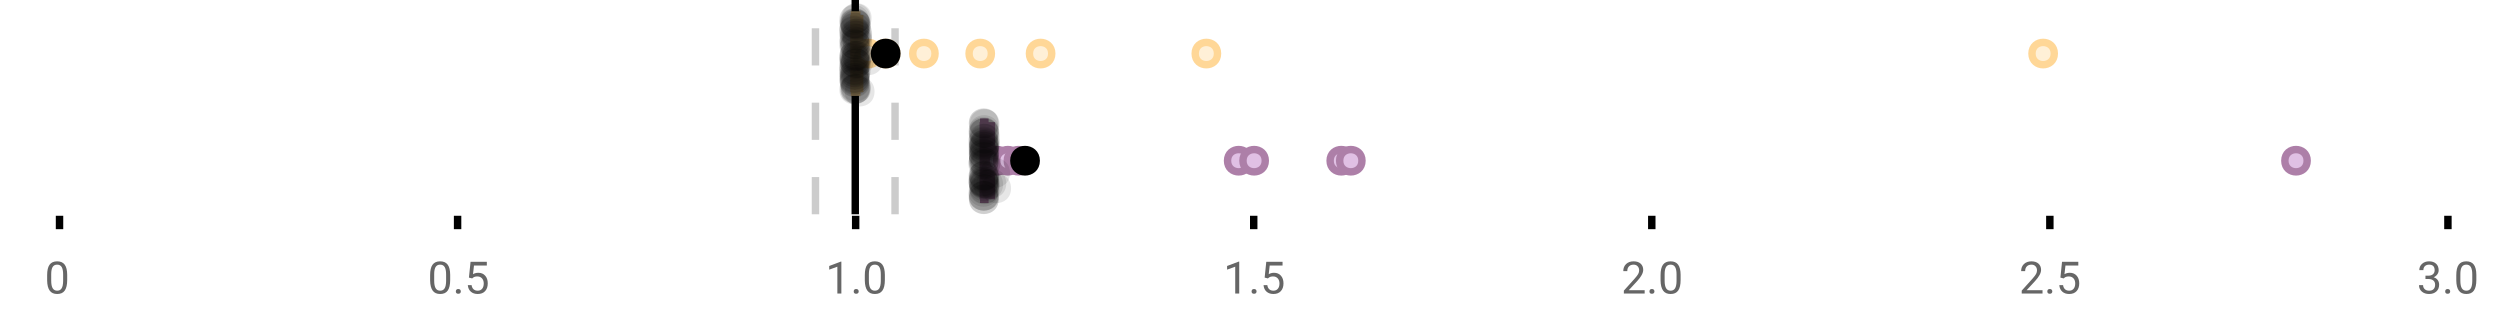 <?xml version="1.0" encoding="UTF-8"?>
<svg xmlns="http://www.w3.org/2000/svg" xmlns:xlink="http://www.w3.org/1999/xlink" width="672pt" height="88pt" viewBox="0 0 672 88" version="1.1">
<defs>
<clipPath id="clip1">
  <path d="M 228 0 L 231 0 L 231 57.602 L 228 57.602 Z M 228 0 "/>
</clipPath>
<clipPath id="clip2">
  <path d="M 218 0 L 221 0 L 221 57.602 L 218 57.602 Z M 218 0 "/>
</clipPath>
<clipPath id="clip3">
  <path d="M 239 0 L 242 0 L 242 57.602 L 239 57.602 Z M 239 0 "/>
</clipPath>
<clipPath id="clip4">
  <path d="M 236 11 L 300 11 L 300 57.602 L 236 57.602 Z M 236 11 "/>
</clipPath>
<clipPath id="clip5">
  <path d="M 239 11 L 303 11 L 303 57.602 L 239 57.602 Z M 239 11 "/>
</clipPath>
<clipPath id="clip6">
  <path d="M 242 11 L 306 11 L 306 57.602 L 242 57.602 Z M 242 11 "/>
</clipPath>
<clipPath id="clip7">
  <path d="M 301 11 L 365 11 L 365 57.602 L 301 57.602 Z M 301 11 "/>
</clipPath>
<clipPath id="clip8">
  <path d="M 305 11 L 369 11 L 369 57.602 L 305 57.602 Z M 305 11 "/>
</clipPath>
<clipPath id="clip9">
  <path d="M 329 11 L 392 11 L 392 57.602 L 329 57.602 Z M 329 11 "/>
</clipPath>
<clipPath id="clip10">
  <path d="M 331 11 L 395 11 L 395 57.602 L 331 57.602 Z M 331 11 "/>
</clipPath>
<clipPath id="clip11">
  <path d="M 585 11 L 649 11 L 649 57.602 L 585 57.602 Z M 585 11 "/>
</clipPath>
<clipPath id="clip12">
  <path d="M 244 11 L 307 11 L 307 57.602 L 244 57.602 Z M 244 11 "/>
</clipPath>
<clipPath id="clip13">
  <path d="M 260 49 L 269 49 L 269 57.602 L 260 57.602 Z M 260 49 "/>
</clipPath>
<clipPath id="clip14">
  <path d="M 260 49 L 269 49 L 269 57.602 L 260 57.602 Z M 260 49 "/>
</clipPath>
</defs>
<g id="surface577670">
<rect x="0" y="0" width="672" height="88" style="fill:rgb(100%,100%,100%);fill-opacity:1;stroke:none;"/>
<path style=" stroke:none;fill-rule:nonzero;fill:rgb(100%,100%,100%);fill-opacity:1;" d="M 0 0 L 672 0 L 672 76 L 0 76 Z M 0 0 "/>
<path style="fill:none;stroke-width:1;stroke-linecap:butt;stroke-linejoin:miter;stroke:rgb(0%,0%,0%);stroke-opacity:1;stroke-miterlimit:10;" d="M 8 29 L 8 30.801 " transform="matrix(2,0,0,2,0,0)"/>
<path style="fill:none;stroke-width:1;stroke-linecap:butt;stroke-linejoin:miter;stroke:rgb(0%,0%,0%);stroke-opacity:1;stroke-miterlimit:10;" d="M 61.5 29 L 61.5 30.801 " transform="matrix(2,0,0,2,0,0)"/>
<path style="fill:none;stroke-width:1;stroke-linecap:butt;stroke-linejoin:miter;stroke:rgb(0%,0%,0%);stroke-opacity:1;stroke-miterlimit:10;" d="M 115 29 L 115 30.801 " transform="matrix(2,0,0,2,0,0)"/>
<path style="fill:none;stroke-width:1;stroke-linecap:butt;stroke-linejoin:miter;stroke:rgb(0%,0%,0%);stroke-opacity:1;stroke-miterlimit:10;" d="M 168.5 29 L 168.5 30.801 " transform="matrix(2,0,0,2,0,0)"/>
<path style="fill:none;stroke-width:1;stroke-linecap:butt;stroke-linejoin:miter;stroke:rgb(0%,0%,0%);stroke-opacity:1;stroke-miterlimit:10;" d="M 222 29 L 222 30.801 " transform="matrix(2,0,0,2,0,0)"/>
<path style="fill:none;stroke-width:1;stroke-linecap:butt;stroke-linejoin:miter;stroke:rgb(0%,0%,0%);stroke-opacity:1;stroke-miterlimit:10;" d="M 275.5 29 L 275.5 30.801 " transform="matrix(2,0,0,2,0,0)"/>
<path style="fill:none;stroke-width:1;stroke-linecap:butt;stroke-linejoin:miter;stroke:rgb(0%,0%,0%);stroke-opacity:1;stroke-miterlimit:10;" d="M 329 29 L 329 30.801 " transform="matrix(2,0,0,2,0,0)"/>
<path style=" stroke:none;fill-rule:nonzero;fill:rgb(40%,40%,40%);fill-opacity:1;" d="M 18.062 75.262 C 18.062 76.535 17.844 77.48 17.406 78.105 C 16.977 78.723 16.301 79.027 15.375 79.027 C 14.469 79.027 13.797 78.727 13.359 78.121 C 12.922 77.52 12.691 76.613 12.672 75.402 L 12.672 73.965 C 12.672 72.707 12.883 71.773 13.312 71.168 C 13.75 70.555 14.43 70.246 15.359 70.246 C 16.273 70.246 16.953 70.543 17.391 71.137 C 17.828 71.723 18.051 72.629 18.062 73.855 Z M 16.969 73.777 C 16.969 72.863 16.836 72.195 16.578 71.777 C 16.328 71.352 15.922 71.137 15.359 71.137 C 14.805 71.137 14.398 71.352 14.141 71.777 C 13.891 72.195 13.766 72.836 13.766 73.699 L 13.766 75.434 C 13.766 76.352 13.895 77.035 14.156 77.48 C 14.426 77.918 14.832 78.137 15.375 78.137 C 15.906 78.137 16.301 77.93 16.562 77.512 C 16.82 77.098 16.957 76.445 16.969 75.559 Z M 12 67.77 "/>
<path style=" stroke:none;fill-rule:nonzero;fill:rgb(40%,40%,40%);fill-opacity:1;" d="M 121.008 75.262 C 121.008 76.535 120.789 77.48 120.352 78.105 C 119.922 78.723 119.246 79.027 118.32 79.027 C 117.414 79.027 116.742 78.727 116.305 78.121 C 115.867 77.52 115.637 76.613 115.617 75.402 L 115.617 73.965 C 115.617 72.707 115.828 71.773 116.258 71.168 C 116.695 70.555 117.375 70.246 118.305 70.246 C 119.219 70.246 119.898 70.543 120.336 71.137 C 120.773 71.723 120.996 72.629 121.008 73.855 Z M 119.914 73.777 C 119.914 72.863 119.781 72.195 119.523 71.777 C 119.273 71.352 118.867 71.137 118.305 71.137 C 117.75 71.137 117.344 71.352 117.086 71.777 C 116.836 72.195 116.711 72.836 116.711 73.699 L 116.711 75.434 C 116.711 76.352 116.84 77.035 117.102 77.48 C 117.371 77.918 117.777 78.137 118.32 78.137 C 118.852 78.137 119.246 77.93 119.508 77.512 C 119.766 77.098 119.902 76.445 119.914 75.559 Z M 122.527 78.34 C 122.527 78.152 122.578 77.996 122.684 77.871 C 122.797 77.746 122.965 77.684 123.184 77.684 C 123.41 77.684 123.582 77.746 123.699 77.871 C 123.812 77.996 123.871 78.152 123.871 78.34 C 123.871 78.52 123.812 78.668 123.699 78.793 C 123.582 78.906 123.41 78.965 123.184 78.965 C 122.965 78.965 122.797 78.906 122.684 78.793 C 122.578 78.668 122.527 78.52 122.527 78.34 Z M 126.047 74.621 L 126.484 70.371 L 130.859 70.371 L 130.859 71.371 L 127.406 71.371 L 127.141 73.699 C 127.566 73.449 128.047 73.324 128.578 73.324 C 129.348 73.324 129.961 73.586 130.422 74.105 C 130.879 74.617 131.109 75.309 131.109 76.184 C 131.109 77.059 130.867 77.754 130.391 78.262 C 129.922 78.773 129.258 79.027 128.406 79.027 C 127.656 79.027 127.039 78.82 126.562 78.402 C 126.082 77.977 125.812 77.395 125.75 76.652 L 126.766 76.652 C 126.836 77.145 127.016 77.512 127.297 77.762 C 127.578 78.012 127.945 78.137 128.406 78.137 C 128.906 78.137 129.301 77.965 129.594 77.621 C 129.883 77.277 130.031 76.805 130.031 76.199 C 130.031 75.629 129.875 75.168 129.562 74.824 C 129.25 74.48 128.832 74.309 128.312 74.309 C 127.844 74.309 127.473 74.41 127.203 74.605 L 126.922 74.84 Z M 114.945 67.77 "/>
<path style=" stroke:none;fill-rule:nonzero;fill:rgb(40%,40%,40%);fill-opacity:1;" d="M 226.16 78.902 L 225.082 78.902 L 225.082 71.684 L 222.895 72.48 L 222.895 71.496 L 226.004 70.324 L 226.16 70.324 Z M 229.477 78.34 C 229.477 78.152 229.527 77.996 229.633 77.871 C 229.746 77.746 229.914 77.684 230.133 77.684 C 230.359 77.684 230.531 77.746 230.648 77.871 C 230.762 77.996 230.82 78.152 230.82 78.34 C 230.82 78.52 230.762 78.668 230.648 78.793 C 230.531 78.906 230.359 78.965 230.133 78.965 C 229.914 78.965 229.746 78.906 229.633 78.793 C 229.527 78.668 229.477 78.52 229.477 78.34 Z M 237.852 75.262 C 237.852 76.535 237.633 77.48 237.195 78.105 C 236.766 78.723 236.09 79.027 235.164 79.027 C 234.258 79.027 233.586 78.727 233.148 78.121 C 232.711 77.52 232.48 76.613 232.461 75.402 L 232.461 73.965 C 232.461 72.707 232.672 71.773 233.102 71.168 C 233.539 70.555 234.219 70.246 235.148 70.246 C 236.062 70.246 236.742 70.543 237.18 71.137 C 237.617 71.723 237.84 72.629 237.852 73.855 Z M 236.758 73.777 C 236.758 72.863 236.625 72.195 236.367 71.777 C 236.117 71.352 235.711 71.137 235.148 71.137 C 234.594 71.137 234.188 71.352 233.93 71.777 C 233.68 72.195 233.555 72.836 233.555 73.699 L 233.555 75.434 C 233.555 76.352 233.684 77.035 233.945 77.48 C 234.215 77.918 234.621 78.137 235.164 78.137 C 235.695 78.137 236.09 77.93 236.352 77.512 C 236.609 77.098 236.746 76.445 236.758 75.559 Z M 221.895 67.77 "/>
<path style=" stroke:none;fill-rule:nonzero;fill:rgb(40%,40%,40%);fill-opacity:1;" d="M 333.105 78.902 L 332.027 78.902 L 332.027 71.684 L 329.84 72.48 L 329.84 71.496 L 332.949 70.324 L 333.105 70.324 Z M 336.422 78.34 C 336.422 78.152 336.473 77.996 336.578 77.871 C 336.691 77.746 336.859 77.684 337.078 77.684 C 337.305 77.684 337.477 77.746 337.594 77.871 C 337.707 77.996 337.766 78.152 337.766 78.34 C 337.766 78.52 337.707 78.668 337.594 78.793 C 337.477 78.906 337.305 78.965 337.078 78.965 C 336.859 78.965 336.691 78.906 336.578 78.793 C 336.473 78.668 336.422 78.52 336.422 78.34 Z M 339.938 74.621 L 340.375 70.371 L 344.75 70.371 L 344.75 71.371 L 341.297 71.371 L 341.031 73.699 C 341.457 73.449 341.938 73.324 342.469 73.324 C 343.238 73.324 343.852 73.586 344.312 74.105 C 344.77 74.617 345 75.309 345 76.184 C 345 77.059 344.758 77.754 344.281 78.262 C 343.812 78.773 343.148 79.027 342.297 79.027 C 341.547 79.027 340.93 78.82 340.453 78.402 C 339.973 77.977 339.703 77.395 339.641 76.652 L 340.656 76.652 C 340.727 77.145 340.906 77.512 341.188 77.762 C 341.469 78.012 341.836 78.137 342.297 78.137 C 342.797 78.137 343.191 77.965 343.484 77.621 C 343.773 77.277 343.922 76.805 343.922 76.199 C 343.922 75.629 343.766 75.168 343.453 74.824 C 343.141 74.48 342.723 74.309 342.203 74.309 C 341.734 74.309 341.363 74.41 341.094 74.605 L 340.812 74.84 Z M 328.84 67.77 "/>
<path style=" stroke:none;fill-rule:nonzero;fill:rgb(40%,40%,40%);fill-opacity:1;" d="M 442.086 78.902 L 436.492 78.902 L 436.492 78.121 L 439.445 74.84 C 439.883 74.34 440.184 73.941 440.352 73.637 C 440.516 73.324 440.602 73.004 440.602 72.668 C 440.602 72.223 440.465 71.855 440.195 71.574 C 439.934 71.285 439.574 71.137 439.117 71.137 C 438.586 71.137 438.168 71.293 437.867 71.605 C 437.562 71.91 437.414 72.336 437.414 72.887 L 436.336 72.887 C 436.336 72.098 436.586 71.461 437.086 70.98 C 437.594 70.492 438.273 70.246 439.117 70.246 C 439.918 70.246 440.547 70.457 441.008 70.871 C 441.465 71.289 441.695 71.848 441.695 72.543 C 441.695 73.379 441.156 74.379 440.086 75.543 L 437.805 78.012 L 442.086 78.012 Z M 443.371 78.34 C 443.371 78.152 443.422 77.996 443.527 77.871 C 443.641 77.746 443.809 77.684 444.027 77.684 C 444.254 77.684 444.426 77.746 444.543 77.871 C 444.656 77.996 444.715 78.152 444.715 78.34 C 444.715 78.52 444.656 78.668 444.543 78.793 C 444.426 78.906 444.254 78.965 444.027 78.965 C 443.809 78.965 443.641 78.906 443.527 78.793 C 443.422 78.668 443.371 78.52 443.371 78.34 Z M 451.75 75.262 C 451.75 76.535 451.531 77.48 451.094 78.105 C 450.664 78.723 449.988 79.027 449.062 79.027 C 448.156 79.027 447.484 78.727 447.047 78.121 C 446.609 77.52 446.379 76.613 446.359 75.402 L 446.359 73.965 C 446.359 72.707 446.57 71.773 447 71.168 C 447.438 70.555 448.117 70.246 449.047 70.246 C 449.961 70.246 450.641 70.543 451.078 71.137 C 451.516 71.723 451.738 72.629 451.75 73.855 Z M 450.656 73.777 C 450.656 72.863 450.523 72.195 450.266 71.777 C 450.016 71.352 449.609 71.137 449.047 71.137 C 448.492 71.137 448.086 71.352 447.828 71.777 C 447.578 72.195 447.453 72.836 447.453 73.699 L 447.453 75.434 C 447.453 76.352 447.582 77.035 447.844 77.48 C 448.113 77.918 448.52 78.137 449.062 78.137 C 449.594 78.137 449.988 77.93 450.25 77.512 C 450.508 77.098 450.645 76.445 450.656 75.559 Z M 435.789 67.77 "/>
<path style=" stroke:none;fill-rule:nonzero;fill:rgb(40%,40%,40%);fill-opacity:1;" d="M 549.031 78.902 L 543.438 78.902 L 543.438 78.121 L 546.391 74.84 C 546.828 74.34 547.129 73.941 547.297 73.637 C 547.461 73.324 547.547 73.004 547.547 72.668 C 547.547 72.223 547.41 71.855 547.141 71.574 C 546.879 71.285 546.52 71.137 546.062 71.137 C 545.531 71.137 545.113 71.293 544.812 71.605 C 544.508 71.91 544.359 72.336 544.359 72.887 L 543.281 72.887 C 543.281 72.098 543.531 71.461 544.031 70.98 C 544.539 70.492 545.219 70.246 546.062 70.246 C 546.863 70.246 547.492 70.457 547.953 70.871 C 548.41 71.289 548.641 71.848 548.641 72.543 C 548.641 73.379 548.102 74.379 547.031 75.543 L 544.75 78.012 L 549.031 78.012 Z M 550.316 78.34 C 550.316 78.152 550.367 77.996 550.473 77.871 C 550.586 77.746 550.754 77.684 550.973 77.684 C 551.199 77.684 551.371 77.746 551.488 77.871 C 551.602 77.996 551.66 78.152 551.66 78.34 C 551.66 78.52 551.602 78.668 551.488 78.793 C 551.371 78.906 551.199 78.965 550.973 78.965 C 550.754 78.965 550.586 78.906 550.473 78.793 C 550.367 78.668 550.316 78.52 550.316 78.34 Z M 553.836 74.621 L 554.273 70.371 L 558.648 70.371 L 558.648 71.371 L 555.195 71.371 L 554.93 73.699 C 555.355 73.449 555.836 73.324 556.367 73.324 C 557.137 73.324 557.75 73.586 558.211 74.105 C 558.668 74.617 558.898 75.309 558.898 76.184 C 558.898 77.059 558.656 77.754 558.18 78.262 C 557.711 78.773 557.047 79.027 556.195 79.027 C 555.445 79.027 554.828 78.82 554.352 78.402 C 553.871 77.977 553.602 77.395 553.539 76.652 L 554.555 76.652 C 554.625 77.145 554.805 77.512 555.086 77.762 C 555.367 78.012 555.734 78.137 556.195 78.137 C 556.695 78.137 557.09 77.965 557.383 77.621 C 557.672 77.277 557.82 76.805 557.82 76.199 C 557.82 75.629 557.664 75.168 557.352 74.824 C 557.039 74.48 556.621 74.309 556.102 74.309 C 555.633 74.309 555.262 74.41 554.992 74.605 L 554.711 74.84 Z M 542.734 67.77 "/>
<path style=" stroke:none;fill-rule:nonzero;fill:rgb(40%,40%,40%);fill-opacity:1;" d="M 651.965 74.105 L 652.777 74.105 C 653.297 74.098 653.703 73.961 653.996 73.699 C 654.285 73.441 654.434 73.086 654.434 72.637 C 654.434 71.637 653.934 71.137 652.934 71.137 C 652.465 71.137 652.09 71.273 651.809 71.543 C 651.535 71.816 651.402 72.168 651.402 72.605 L 650.309 72.605 C 650.309 71.93 650.551 71.367 651.043 70.918 C 651.543 70.473 652.172 70.246 652.934 70.246 C 653.734 70.246 654.363 70.461 654.824 70.887 C 655.281 71.316 655.512 71.91 655.512 72.668 C 655.512 73.043 655.391 73.402 655.152 73.746 C 654.91 74.09 654.582 74.352 654.168 74.527 C 654.637 74.676 654.996 74.918 655.246 75.262 C 655.504 75.605 655.637 76.027 655.637 76.527 C 655.637 77.289 655.387 77.898 654.887 78.355 C 654.387 78.805 653.734 79.027 652.934 79.027 C 652.141 79.027 651.488 78.809 650.98 78.371 C 650.48 77.934 650.23 77.363 650.23 76.652 L 651.324 76.652 C 651.324 77.102 651.469 77.461 651.762 77.73 C 652.051 78.004 652.449 78.137 652.949 78.137 C 653.469 78.137 653.863 78.004 654.137 77.73 C 654.418 77.449 654.559 77.055 654.559 76.543 C 654.559 76.055 654.406 75.68 654.105 75.418 C 653.801 75.148 653.359 75.008 652.777 74.996 L 651.965 74.996 Z M 657.266 78.34 C 657.266 78.152 657.316 77.996 657.422 77.871 C 657.535 77.746 657.703 77.684 657.922 77.684 C 658.148 77.684 658.32 77.746 658.438 77.871 C 658.551 77.996 658.609 78.152 658.609 78.34 C 658.609 78.52 658.551 78.668 658.438 78.793 C 658.32 78.906 658.148 78.965 657.922 78.965 C 657.703 78.965 657.535 78.906 657.422 78.793 C 657.316 78.668 657.266 78.52 657.266 78.34 Z M 665.641 75.262 C 665.641 76.535 665.422 77.48 664.984 78.105 C 664.555 78.723 663.879 79.027 662.953 79.027 C 662.047 79.027 661.375 78.727 660.938 78.121 C 660.5 77.52 660.27 76.613 660.25 75.402 L 660.25 73.965 C 660.25 72.707 660.461 71.773 660.891 71.168 C 661.328 70.555 662.008 70.246 662.938 70.246 C 663.852 70.246 664.531 70.543 664.969 71.137 C 665.406 71.723 665.629 72.629 665.641 73.855 Z M 664.547 73.777 C 664.547 72.863 664.414 72.195 664.156 71.777 C 663.906 71.352 663.5 71.137 662.938 71.137 C 662.383 71.137 661.977 71.352 661.719 71.777 C 661.469 72.195 661.344 72.836 661.344 73.699 L 661.344 75.434 C 661.344 76.352 661.473 77.035 661.734 77.48 C 662.004 77.918 662.41 78.137 662.953 78.137 C 663.484 78.137 663.879 77.93 664.141 77.512 C 664.398 77.098 664.535 76.445 664.547 75.559 Z M 649.684 67.77 "/>
<g clip-path="url(#clip1)" clip-rule="nonzero">
<path style="fill:none;stroke-width:1;stroke-linecap:butt;stroke-linejoin:miter;stroke:rgb(0%,0%,0%);stroke-opacity:1;stroke-miterlimit:10;" d="M -0.001 0 L 28.8 0 " transform="matrix(0,-2,2,0,229.894,57.6)"/>
</g>
<g clip-path="url(#clip2)" clip-rule="nonzero">
<path style="fill:none;stroke-width:1;stroke-linecap:butt;stroke-linejoin:miter;stroke:rgb(80%,80%,80%);stroke-opacity:1;stroke-dasharray:5,5;stroke-miterlimit:10;" d="M -0.001 -0 L 28.8 -0 " transform="matrix(0,-2,2,0,219.199,57.6)"/>
</g>
<g clip-path="url(#clip3)" clip-rule="nonzero">
<path style="fill:none;stroke-width:1;stroke-linecap:butt;stroke-linejoin:miter;stroke:rgb(80%,80%,80%);stroke-opacity:1;stroke-dasharray:5,5;stroke-miterlimit:10;" d="M -0.001 0 L 28.8 0 " transform="matrix(0,-2,2,0,240.589,57.6)"/>
</g>
<path style=" stroke:none;fill-rule:nonzero;fill:rgb(100%,94.118%,84.314%);fill-opacity:1;" d="M 229.688 4.031 L 230.285 4.031 L 230.285 24.766 L 229.688 24.766 Z M 229.688 4.031 "/>
<path style="fill:none;stroke-width:1;stroke-linecap:butt;stroke-linejoin:miter;stroke:rgb(100%,84.314%,59.216%);stroke-opacity:1;stroke-miterlimit:10;" d="M 114.947 2.016 L 114.947 12.385 Z M 114.947 2.016 " transform="matrix(2,0,0,2,0,0)"/>
<path style="fill:none;stroke-width:1;stroke-linecap:butt;stroke-linejoin:miter;stroke:rgb(100%,84.314%,59.216%);stroke-opacity:1;stroke-miterlimit:10;" d="M 114.844 2.016 L 115.143 2.016 L 115.143 12.383 L 114.844 12.383 Z M 114.844 2.016 " transform="matrix(2,0,0,2,0,0)"/>
<path style="fill:none;stroke-width:1;stroke-linecap:butt;stroke-linejoin:miter;stroke:rgb(100%,84.314%,59.216%);stroke-opacity:1;stroke-miterlimit:10;" d="M 114.77 2.016 L 114.77 12.385 M 114.77 7.199 L 114.844 7.199 M 115.537 2.016 L 115.537 12.385 M 115.537 7.199 L 115.143 7.199 Z M 115.537 7.199 " transform="matrix(2,0,0,2,0,0)"/>
<path style="fill-rule:nonzero;fill:rgb(100%,94.118%,84.314%);fill-opacity:1;stroke-width:1;stroke-linecap:butt;stroke-linejoin:miter;stroke:rgb(100%,84.314%,59.216%);stroke-opacity:1;stroke-miterlimit:10;" d="M 118.189 7.199 C 118.189 9.199 115.189 9.199 115.189 7.199 C 115.189 5.199 118.189 5.199 118.189 7.199 Z M 118.189 7.199 " transform="matrix(2,0,0,2,0,0)"/>
<path style="fill-rule:nonzero;fill:rgb(100%,94.118%,84.314%);fill-opacity:1;stroke-width:1;stroke-linecap:butt;stroke-linejoin:miter;stroke:rgb(100%,84.314%,59.216%);stroke-opacity:1;stroke-miterlimit:10;" d="M 120.527 7.199 C 120.527 9.199 117.527 9.199 117.527 7.199 C 117.527 5.199 120.527 5.199 120.527 7.199 Z M 120.527 7.199 " transform="matrix(2,0,0,2,0,0)"/>
<path style="fill-rule:nonzero;fill:rgb(100%,94.118%,84.314%);fill-opacity:1;stroke-width:1;stroke-linecap:butt;stroke-linejoin:miter;stroke:rgb(100%,84.314%,59.216%);stroke-opacity:1;stroke-miterlimit:10;" d="M 125.672 7.199 C 125.672 9.199 122.672 9.199 122.672 7.199 C 122.672 5.199 125.672 5.199 125.672 7.199 Z M 125.672 7.199 " transform="matrix(2,0,0,2,0,0)"/>
<path style="fill-rule:nonzero;fill:rgb(100%,94.118%,84.314%);fill-opacity:1;stroke-width:1;stroke-linecap:butt;stroke-linejoin:miter;stroke:rgb(100%,84.314%,59.216%);stroke-opacity:1;stroke-miterlimit:10;" d="M 133.242 7.199 C 133.242 9.199 130.242 9.199 130.242 7.199 C 130.242 5.199 133.242 5.199 133.242 7.199 Z M 133.242 7.199 " transform="matrix(2,0,0,2,0,0)"/>
<path style="fill-rule:nonzero;fill:rgb(100%,94.118%,84.314%);fill-opacity:1;stroke-width:1;stroke-linecap:butt;stroke-linejoin:miter;stroke:rgb(100%,84.314%,59.216%);stroke-opacity:1;stroke-miterlimit:10;" d="M 141.355 7.199 C 141.355 9.199 138.355 9.199 138.355 7.199 C 138.355 5.199 141.355 5.199 141.355 7.199 Z M 141.355 7.199 " transform="matrix(2,0,0,2,0,0)"/>
<path style="fill-rule:nonzero;fill:rgb(100%,94.118%,84.314%);fill-opacity:1;stroke-width:1;stroke-linecap:butt;stroke-linejoin:miter;stroke:rgb(100%,84.314%,59.216%);stroke-opacity:1;stroke-miterlimit:10;" d="M 163.633 7.199 C 163.633 9.199 160.633 9.199 160.633 7.199 C 160.633 5.199 163.633 5.199 163.633 7.199 Z M 163.633 7.199 " transform="matrix(2,0,0,2,0,0)"/>
<path style="fill-rule:nonzero;fill:rgb(100%,94.118%,84.314%);fill-opacity:1;stroke-width:1;stroke-linecap:butt;stroke-linejoin:miter;stroke:rgb(100%,84.314%,59.216%);stroke-opacity:1;stroke-miterlimit:10;" d="M 276.098 7.199 C 276.098 9.199 273.098 9.199 273.098 7.199 C 273.098 5.199 276.098 5.199 276.098 7.199 Z M 276.098 7.199 " transform="matrix(2,0,0,2,0,0)"/>
<path style="fill-rule:nonzero;fill:rgb(0%,0%,0%);fill-opacity:1;stroke-width:1;stroke-linecap:butt;stroke-linejoin:miter;stroke:rgb(0%,0%,0%);stroke-opacity:1;stroke-miterlimit:10;" d="M 120.535 7.199 C 120.535 9.199 117.535 9.199 117.535 7.199 C 117.535 5.199 120.535 5.199 120.535 7.199 Z M 120.535 7.199 " transform="matrix(2,0,0,2,0,0)"/>
<path style=" stroke:none;fill-rule:nonzero;fill:rgb(0%,0%,0%);fill-opacity:0.098;" d="M 233.539 8.414 C 233.539 13.746 225.539 13.746 225.539 8.414 C 225.539 3.082 233.539 3.082 233.539 8.414 Z M 233.539 8.414 "/>
<path style=" stroke:none;fill-rule:nonzero;fill:rgb(0%,0%,0%);fill-opacity:0.098;" d="M 233.57 18.742 C 233.57 24.074 225.57 24.074 225.57 18.742 C 225.57 13.41 233.57 13.41 233.57 18.742 Z M 233.57 18.742 "/>
<path style=" stroke:none;fill-rule:nonzero;fill:rgb(0%,0%,0%);fill-opacity:0.098;" d="M 233.578 15.371 C 233.578 20.703 225.578 20.703 225.578 15.371 C 225.578 10.035 233.578 10.035 233.578 15.371 Z M 233.578 15.371 "/>
<path style=" stroke:none;fill-rule:nonzero;fill:rgb(0%,0%,0%);fill-opacity:0.098;" d="M 233.582 19.352 C 233.582 24.684 225.582 24.684 225.582 19.352 C 225.582 14.02 233.582 14.02 233.582 19.352 Z M 233.582 19.352 "/>
<path style=" stroke:none;fill-rule:nonzero;fill:rgb(0%,0%,0%);fill-opacity:0.098;" d="M 233.586 21.023 C 233.586 26.359 225.586 26.359 225.586 21.023 C 225.586 15.691 233.586 15.691 233.586 21.023 Z M 233.586 21.023 "/>
<path style=" stroke:none;fill-rule:nonzero;fill:rgb(0%,0%,0%);fill-opacity:0.098;" d="M 233.59 5.348 C 233.59 10.68 225.59 10.68 225.59 5.348 C 225.59 0.016 233.59 0.016 233.59 5.348 Z M 233.59 5.348 "/>
<path style=" stroke:none;fill-rule:nonzero;fill:rgb(0%,0%,0%);fill-opacity:0.098;" d="M 233.59 11.809 C 233.59 17.145 225.59 17.145 225.59 11.809 C 225.59 6.477 233.59 6.477 233.59 11.809 Z M 233.59 11.809 "/>
<path style=" stroke:none;fill-rule:nonzero;fill:rgb(0%,0%,0%);fill-opacity:0.098;" d="M 233.621 21.531 C 233.621 26.863 225.621 26.863 225.621 21.531 C 225.621 16.195 233.621 16.195 233.621 21.531 Z M 233.621 21.531 "/>
<path style=" stroke:none;fill-rule:nonzero;fill:rgb(0%,0%,0%);fill-opacity:0.098;" d="M 233.621 24.078 C 233.621 29.41 225.621 29.41 225.621 24.078 C 225.621 18.746 233.621 18.746 233.621 24.078 Z M 233.621 24.078 "/>
<path style=" stroke:none;fill-rule:nonzero;fill:rgb(0%,0%,0%);fill-opacity:0.098;" d="M 233.625 15.164 C 233.625 20.496 225.625 20.496 225.625 15.164 C 225.625 9.832 233.625 9.832 233.625 15.164 Z M 233.625 15.164 "/>
<path style=" stroke:none;fill-rule:nonzero;fill:rgb(0%,0%,0%);fill-opacity:0.098;" d="M 233.637 8.164 C 233.637 13.496 225.637 13.496 225.637 8.164 C 225.637 2.832 233.637 2.832 233.637 8.164 Z M 233.637 8.164 "/>
<path style=" stroke:none;fill-rule:nonzero;fill:rgb(0%,0%,0%);fill-opacity:0.098;" d="M 233.637 17.992 C 233.637 23.324 225.637 23.324 225.637 17.992 C 225.637 12.656 233.637 12.656 233.637 17.992 Z M 233.637 17.992 "/>
<path style=" stroke:none;fill-rule:nonzero;fill:rgb(0%,0%,0%);fill-opacity:0.098;" d="M 233.648 17.316 C 233.648 22.652 225.648 22.652 225.648 17.316 C 225.648 11.984 233.648 11.984 233.648 17.316 Z M 233.648 17.316 "/>
<path style=" stroke:none;fill-rule:nonzero;fill:rgb(0%,0%,0%);fill-opacity:0.098;" d="M 233.652 10.301 C 233.652 15.637 225.652 15.637 225.652 10.301 C 225.652 4.969 233.652 4.969 233.652 10.301 Z M 233.652 10.301 "/>
<path style=" stroke:none;fill-rule:nonzero;fill:rgb(0%,0%,0%);fill-opacity:0.098;" d="M 233.66 16.465 C 233.66 21.797 225.66 21.797 225.66 16.465 C 225.66 11.133 233.66 11.133 233.66 16.465 Z M 233.66 16.465 "/>
<path style=" stroke:none;fill-rule:nonzero;fill:rgb(0%,0%,0%);fill-opacity:0.098;" d="M 233.676 6.176 C 233.676 11.508 225.676 11.508 225.676 6.176 C 225.676 0.844 233.676 0.844 233.676 6.176 Z M 233.676 6.176 "/>
<path style=" stroke:none;fill-rule:nonzero;fill:rgb(0%,0%,0%);fill-opacity:0.098;" d="M 233.688 15.848 C 233.688 21.18 225.688 21.18 225.688 15.848 C 225.688 10.516 233.688 10.516 233.688 15.848 Z M 233.688 15.848 "/>
<path style=" stroke:none;fill-rule:nonzero;fill:rgb(0%,0%,0%);fill-opacity:0.098;" d="M 233.695 7.402 C 233.695 12.738 225.695 12.738 225.695 7.402 C 225.695 2.07 233.695 2.07 233.695 7.402 Z M 233.695 7.402 "/>
<path style=" stroke:none;fill-rule:nonzero;fill:rgb(0%,0%,0%);fill-opacity:0.098;" d="M 233.703 11.113 C 233.703 16.445 225.703 16.445 225.703 11.113 C 225.703 5.781 233.703 5.781 233.703 11.113 Z M 233.703 11.113 "/>
<path style=" stroke:none;fill-rule:nonzero;fill:rgb(0%,0%,0%);fill-opacity:0.098;" d="M 233.727 12.707 C 233.727 18.039 225.727 18.039 225.727 12.707 C 225.727 7.371 233.727 7.371 233.727 12.707 Z M 233.727 12.707 "/>
<path style=" stroke:none;fill-rule:nonzero;fill:rgb(0%,0%,0%);fill-opacity:0.098;" d="M 233.734 20.18 C 233.734 25.516 225.734 25.516 225.734 20.18 C 225.734 14.848 233.734 14.848 233.734 20.18 Z M 233.734 20.18 "/>
<path style=" stroke:none;fill-rule:nonzero;fill:rgb(0%,0%,0%);fill-opacity:0.098;" d="M 233.738 20.035 C 233.738 25.367 225.738 25.367 225.738 20.035 C 225.738 14.703 233.738 14.703 233.738 20.035 Z M 233.738 20.035 "/>
<path style=" stroke:none;fill-rule:nonzero;fill:rgb(0%,0%,0%);fill-opacity:0.098;" d="M 233.742 9.516 C 233.742 14.848 225.742 14.848 225.742 9.516 C 225.742 4.184 233.742 4.184 233.742 9.516 Z M 233.742 9.516 "/>
<path style=" stroke:none;fill-rule:nonzero;fill:rgb(0%,0%,0%);fill-opacity:0.098;" d="M 233.742 21.969 C 233.742 27.301 225.742 27.301 225.742 21.969 C 225.742 16.633 233.742 16.633 233.742 21.969 Z M 233.742 21.969 "/>
<path style=" stroke:none;fill-rule:nonzero;fill:rgb(0%,0%,0%);fill-opacity:0.098;" d="M 233.766 20.844 C 233.766 26.18 225.766 26.18 225.766 20.844 C 225.766 15.512 233.766 15.512 233.766 20.844 Z M 233.766 20.844 "/>
<path style=" stroke:none;fill-rule:nonzero;fill:rgb(0%,0%,0%);fill-opacity:0.098;" d="M 233.777 14.918 C 233.777 20.25 225.777 20.25 225.777 14.918 C 225.777 9.586 233.777 9.586 233.777 14.918 Z M 233.777 14.918 "/>
<path style=" stroke:none;fill-rule:nonzero;fill:rgb(0%,0%,0%);fill-opacity:0.098;" d="M 233.801 21.402 C 233.801 26.734 225.801 26.734 225.801 21.402 C 225.801 16.066 233.801 16.066 233.801 21.402 Z M 233.801 21.402 "/>
<path style=" stroke:none;fill-rule:nonzero;fill:rgb(0%,0%,0%);fill-opacity:0.098;" d="M 233.801 22.184 C 233.801 27.516 225.801 27.516 225.801 22.184 C 225.801 16.848 233.801 16.848 233.801 22.184 Z M 233.801 22.184 "/>
<path style=" stroke:none;fill-rule:nonzero;fill:rgb(0%,0%,0%);fill-opacity:0.098;" d="M 233.812 16.816 C 233.812 22.148 225.812 22.148 225.812 16.816 C 225.812 11.48 233.812 11.48 233.812 16.816 Z M 233.812 16.816 "/>
<path style=" stroke:none;fill-rule:nonzero;fill:rgb(0%,0%,0%);fill-opacity:0.098;" d="M 233.816 6.387 C 233.816 11.719 225.816 11.719 225.816 6.387 C 225.816 1.055 233.816 1.055 233.816 6.387 Z M 233.816 6.387 "/>
<path style=" stroke:none;fill-rule:nonzero;fill:rgb(0%,0%,0%);fill-opacity:0.098;" d="M 233.855 11.953 C 233.855 17.285 225.855 17.285 225.855 11.953 C 225.855 6.621 233.855 6.621 233.855 11.953 Z M 233.855 11.953 "/>
<path style=" stroke:none;fill-rule:nonzero;fill:rgb(0%,0%,0%);fill-opacity:0.098;" d="M 233.859 23.848 C 233.859 29.184 225.859 29.184 225.859 23.848 C 225.859 18.516 233.859 18.516 233.859 23.848 Z M 233.859 23.848 "/>
<path style=" stroke:none;fill-rule:nonzero;fill:rgb(0%,0%,0%);fill-opacity:0.098;" d="M 233.895 6.301 C 233.895 11.633 225.895 11.633 225.895 6.301 C 225.895 0.969 233.895 0.969 233.895 6.301 Z M 233.895 6.301 "/>
<path style=" stroke:none;fill-rule:nonzero;fill:rgb(0%,0%,0%);fill-opacity:0.098;" d="M 233.902 19.531 C 233.902 24.863 225.902 24.863 225.902 19.531 C 225.902 14.195 233.902 14.195 233.902 19.531 Z M 233.902 19.531 "/>
<path style=" stroke:none;fill-rule:nonzero;fill:rgb(0%,0%,0%);fill-opacity:0.098;" d="M 233.926 23.922 C 233.926 29.258 225.926 29.258 225.926 23.922 C 225.926 18.59 233.926 18.59 233.926 23.922 Z M 233.926 23.922 "/>
<path style=" stroke:none;fill-rule:nonzero;fill:rgb(0%,0%,0%);fill-opacity:0.098;" d="M 233.953 9.047 C 233.953 14.379 225.953 14.379 225.953 9.047 C 225.953 3.715 233.953 3.715 233.953 9.047 Z M 233.953 9.047 "/>
<path style=" stroke:none;fill-rule:nonzero;fill:rgb(0%,0%,0%);fill-opacity:0.098;" d="M 233.965 12.086 C 233.965 17.418 225.965 17.418 225.965 12.086 C 225.965 6.75 233.965 6.75 233.965 12.086 Z M 233.965 12.086 "/>
<path style=" stroke:none;fill-rule:nonzero;fill:rgb(0%,0%,0%);fill-opacity:0.098;" d="M 233.973 4.941 C 233.973 10.273 225.973 10.273 225.973 4.941 C 225.973 -0.391 233.973 -0.391 233.973 4.941 Z M 233.973 4.941 "/>
<path style=" stroke:none;fill-rule:nonzero;fill:rgb(0%,0%,0%);fill-opacity:0.098;" d="M 234.008 23.266 C 234.008 28.598 226.008 28.598 226.008 23.266 C 226.008 17.93 234.008 17.93 234.008 23.266 Z M 234.008 23.266 "/>
<path style=" stroke:none;fill-rule:nonzero;fill:rgb(0%,0%,0%);fill-opacity:0.098;" d="M 234.008 18.988 C 234.008 24.324 226.008 24.324 226.008 18.988 C 226.008 13.656 234.008 13.656 234.008 18.988 Z M 234.008 18.988 "/>
<path style=" stroke:none;fill-rule:nonzero;fill:rgb(0%,0%,0%);fill-opacity:0.098;" d="M 234.023 17.016 C 234.023 22.348 226.023 22.348 226.023 17.016 C 226.023 11.68 234.023 11.68 234.023 17.016 Z M 234.023 17.016 "/>
<path style=" stroke:none;fill-rule:nonzero;fill:rgb(0%,0%,0%);fill-opacity:0.098;" d="M 234.027 16.121 C 234.027 21.457 226.027 21.457 226.027 16.121 C 226.027 10.789 234.027 10.789 234.027 16.121 Z M 234.027 16.121 "/>
<path style=" stroke:none;fill-rule:nonzero;fill:rgb(0%,0%,0%);fill-opacity:0.098;" d="M 234.047 7.418 C 234.047 12.75 226.047 12.75 226.047 7.418 C 226.047 2.082 234.047 2.082 234.047 7.418 Z M 234.047 7.418 "/>
<path style=" stroke:none;fill-rule:nonzero;fill:rgb(0%,0%,0%);fill-opacity:0.098;" d="M 234.066 6.578 C 234.066 11.91 226.066 11.91 226.066 6.578 C 226.066 1.242 234.066 1.242 234.066 6.578 Z M 234.066 6.578 "/>
<path style=" stroke:none;fill-rule:nonzero;fill:rgb(0%,0%,0%);fill-opacity:0.098;" d="M 234.078 16.996 C 234.078 22.328 226.078 22.328 226.078 16.996 C 226.078 11.664 234.078 11.664 234.078 16.996 Z M 234.078 16.996 "/>
<path style=" stroke:none;fill-rule:nonzero;fill:rgb(0%,0%,0%);fill-opacity:0.098;" d="M 234.078 6.738 C 234.078 12.07 226.078 12.07 226.078 6.738 C 226.078 1.406 234.078 1.406 234.078 6.738 Z M 234.078 6.738 "/>
<path style=" stroke:none;fill-rule:nonzero;fill:rgb(0%,0%,0%);fill-opacity:0.098;" d="M 234.121 23.738 C 234.121 29.07 226.121 29.07 226.121 23.738 C 226.121 18.406 234.121 18.406 234.121 23.738 Z M 234.121 23.738 "/>
<path style=" stroke:none;fill-rule:nonzero;fill:rgb(0%,0%,0%);fill-opacity:0.098;" d="M 234.176 13.789 C 234.176 19.125 226.176 19.125 226.176 13.789 C 226.176 8.457 234.176 8.457 234.176 13.789 Z M 234.176 13.789 "/>
<path style=" stroke:none;fill-rule:nonzero;fill:rgb(0%,0%,0%);fill-opacity:0.098;" d="M 234.285 4.859 C 234.285 10.191 226.285 10.191 226.285 4.859 C 226.285 -0.473 234.285 -0.473 234.285 4.859 Z M 234.285 4.859 "/>
<path style=" stroke:none;fill-rule:nonzero;fill:rgb(0%,0%,0%);fill-opacity:0.098;" d="M 234.336 14.934 C 234.336 20.266 226.336 20.266 226.336 14.934 C 226.336 9.598 234.336 9.598 234.336 14.934 Z M 234.336 14.934 "/>
<path style=" stroke:none;fill-rule:nonzero;fill:rgb(0%,0%,0%);fill-opacity:0.098;" d="M 234.348 15.145 C 234.348 20.477 226.348 20.477 226.348 15.145 C 226.348 9.809 234.348 9.809 234.348 15.145 Z M 234.348 15.145 "/>
<path style=" stroke:none;fill-rule:nonzero;fill:rgb(0%,0%,0%);fill-opacity:0.098;" d="M 234.355 10.422 C 234.355 15.754 226.355 15.754 226.355 10.422 C 226.355 5.09 234.355 5.09 234.355 10.422 Z M 234.355 10.422 "/>
<path style=" stroke:none;fill-rule:nonzero;fill:rgb(0%,0%,0%);fill-opacity:0.098;" d="M 234.363 9.535 C 234.363 14.867 226.363 14.867 226.363 9.535 C 226.363 4.199 234.363 4.199 234.363 9.535 Z M 234.363 9.535 "/>
<path style=" stroke:none;fill-rule:nonzero;fill:rgb(0%,0%,0%);fill-opacity:0.098;" d="M 234.422 8.961 C 234.422 14.297 226.422 14.297 226.422 8.961 C 226.422 3.629 234.422 3.629 234.422 8.961 Z M 234.422 8.961 "/>
<path style=" stroke:none;fill-rule:nonzero;fill:rgb(0%,0%,0%);fill-opacity:0.098;" d="M 234.461 11.328 C 234.461 16.66 226.461 16.66 226.461 11.328 C 226.461 5.996 234.461 5.996 234.461 11.328 Z M 234.461 11.328 "/>
<path style=" stroke:none;fill-rule:nonzero;fill:rgb(0%,0%,0%);fill-opacity:0.098;" d="M 234.938 16.184 C 234.938 21.516 226.938 21.516 226.938 16.184 C 226.938 10.852 234.938 10.852 234.938 16.184 Z M 234.938 16.184 "/>
<path style=" stroke:none;fill-rule:nonzero;fill:rgb(0%,0%,0%);fill-opacity:0.098;" d="M 235.074 24.621 C 235.074 29.953 227.074 29.953 227.074 24.621 C 227.074 19.285 235.074 19.285 235.074 24.621 Z M 235.074 24.621 "/>
<path style=" stroke:none;fill-rule:nonzero;fill:rgb(0%,0%,0%);fill-opacity:0.098;" d="M 237.348 16.219 C 237.348 21.551 229.348 21.551 229.348 16.219 C 229.348 10.883 237.348 10.883 237.348 16.219 Z M 237.348 16.219 "/>
<path style=" stroke:none;fill-rule:nonzero;fill:rgb(87.843%,75.294%,89.412%);fill-opacity:1;" d="M 264.426 32.832 L 264.73 32.832 L 264.73 53.566 L 264.426 53.566 Z M 264.426 32.832 "/>
<path style="fill:none;stroke-width:1;stroke-linecap:butt;stroke-linejoin:miter;stroke:rgb(67.843%,49.804%,65.882%);stroke-opacity:1;stroke-miterlimit:10;" d="M 132.244 16.416 L 132.244 26.783 Z M 132.244 16.416 " transform="matrix(2,0,0,2,0,0)"/>
<path style="fill:none;stroke-width:1;stroke-linecap:butt;stroke-linejoin:miter;stroke:rgb(67.843%,49.804%,65.882%);stroke-opacity:1;stroke-miterlimit:10;" d="M 132.213 16.416 L 132.365 16.416 L 132.365 26.783 L 132.213 26.783 Z M 132.213 16.416 " transform="matrix(2,0,0,2,0,0)"/>
<path style="fill:none;stroke-width:1;stroke-linecap:butt;stroke-linejoin:miter;stroke:rgb(67.843%,49.804%,65.882%);stroke-opacity:1;stroke-miterlimit:10;" d="M 132.156 16.416 L 132.156 26.783 M 132.156 21.6 L 132.213 21.6 M 133.238 16.416 L 133.238 26.783 M 133.238 21.6 L 132.365 21.6 Z M 133.238 21.6 " transform="matrix(2,0,0,2,0,0)"/>
<path style=" stroke:none;fill-rule:nonzero;fill:rgb(87.843%,75.294%,89.412%);fill-opacity:1;" d="M 271.062 43.199 C 271.062 47.199 265.062 47.199 265.062 43.199 C 265.062 39.199 271.062 39.199 271.062 43.199 Z M 271.062 43.199 "/>
<g clip-path="url(#clip4)" clip-rule="nonzero">
<path style="fill:none;stroke-width:1;stroke-linecap:butt;stroke-linejoin:miter;stroke:rgb(67.843%,49.804%,65.882%);stroke-opacity:1;stroke-miterlimit:10;" d="M 135.531 21.6 C 135.531 23.6 132.531 23.6 132.531 21.6 C 132.531 19.6 135.531 19.6 135.531 21.6 Z M 135.531 21.6 " transform="matrix(2,0,0,2,0,0)"/>
</g>
<path style=" stroke:none;fill-rule:nonzero;fill:rgb(87.843%,75.294%,89.412%);fill-opacity:1;" d="M 273.91 43.199 C 273.91 47.199 267.91 47.199 267.91 43.199 C 267.91 39.199 273.91 39.199 273.91 43.199 Z M 273.91 43.199 "/>
<g clip-path="url(#clip5)" clip-rule="nonzero">
<path style="fill:none;stroke-width:1;stroke-linecap:butt;stroke-linejoin:miter;stroke:rgb(67.843%,49.804%,65.882%);stroke-opacity:1;stroke-miterlimit:10;" d="M 136.955 21.6 C 136.955 23.6 133.955 23.6 133.955 21.6 C 133.955 19.6 136.955 19.6 136.955 21.6 Z M 136.955 21.6 " transform="matrix(2,0,0,2,0,0)"/>
</g>
<path style=" stroke:none;fill-rule:nonzero;fill:rgb(87.843%,75.294%,89.412%);fill-opacity:1;" d="M 276.758 43.199 C 276.758 47.199 270.758 47.199 270.758 43.199 C 270.758 39.199 276.758 39.199 276.758 43.199 Z M 276.758 43.199 "/>
<g clip-path="url(#clip6)" clip-rule="nonzero">
<path style="fill:none;stroke-width:1;stroke-linecap:butt;stroke-linejoin:miter;stroke:rgb(67.843%,49.804%,65.882%);stroke-opacity:1;stroke-miterlimit:10;" d="M 138.379 21.6 C 138.379 23.6 135.379 23.6 135.379 21.6 C 135.379 19.6 138.379 19.6 138.379 21.6 Z M 138.379 21.6 " transform="matrix(2,0,0,2,0,0)"/>
</g>
<path style=" stroke:none;fill-rule:nonzero;fill:rgb(87.843%,75.294%,89.412%);fill-opacity:1;" d="M 335.961 43.199 C 335.961 47.199 329.961 47.199 329.961 43.199 C 329.961 39.199 335.961 39.199 335.961 43.199 Z M 335.961 43.199 "/>
<g clip-path="url(#clip7)" clip-rule="nonzero">
<path style="fill:none;stroke-width:1;stroke-linecap:butt;stroke-linejoin:miter;stroke:rgb(67.843%,49.804%,65.882%);stroke-opacity:1;stroke-miterlimit:10;" d="M 167.98 21.6 C 167.98 23.6 164.98 23.6 164.98 21.6 C 164.98 19.6 167.98 19.6 167.98 21.6 Z M 167.98 21.6 " transform="matrix(2,0,0,2,0,0)"/>
</g>
<path style=" stroke:none;fill-rule:nonzero;fill:rgb(87.843%,75.294%,89.412%);fill-opacity:1;" d="M 340.109 43.199 C 340.109 47.199 334.109 47.199 334.109 43.199 C 334.109 39.199 340.109 39.199 340.109 43.199 Z M 340.109 43.199 "/>
<g clip-path="url(#clip8)" clip-rule="nonzero">
<path style="fill:none;stroke-width:1;stroke-linecap:butt;stroke-linejoin:miter;stroke:rgb(67.843%,49.804%,65.882%);stroke-opacity:1;stroke-miterlimit:10;" d="M 170.055 21.6 C 170.055 23.6 167.055 23.6 167.055 21.6 C 167.055 19.6 170.055 19.6 170.055 21.6 Z M 170.055 21.6 " transform="matrix(2,0,0,2,0,0)"/>
</g>
<path style=" stroke:none;fill-rule:nonzero;fill:rgb(87.843%,75.294%,89.412%);fill-opacity:1;" d="M 363.531 43.199 C 363.531 47.199 357.531 47.199 357.531 43.199 C 357.531 39.199 363.531 39.199 363.531 43.199 Z M 363.531 43.199 "/>
<g clip-path="url(#clip9)" clip-rule="nonzero">
<path style="fill:none;stroke-width:1;stroke-linecap:butt;stroke-linejoin:miter;stroke:rgb(67.843%,49.804%,65.882%);stroke-opacity:1;stroke-miterlimit:10;" d="M 181.766 21.6 C 181.766 23.6 178.766 23.6 178.766 21.6 C 178.766 19.6 181.766 19.6 181.766 21.6 Z M 181.766 21.6 " transform="matrix(2,0,0,2,0,0)"/>
</g>
<path style=" stroke:none;fill-rule:nonzero;fill:rgb(87.843%,75.294%,89.412%);fill-opacity:1;" d="M 366.098 43.199 C 366.098 47.199 360.098 47.199 360.098 43.199 C 360.098 39.199 366.098 39.199 366.098 43.199 Z M 366.098 43.199 "/>
<g clip-path="url(#clip10)" clip-rule="nonzero">
<path style="fill:none;stroke-width:1;stroke-linecap:butt;stroke-linejoin:miter;stroke:rgb(67.843%,49.804%,65.882%);stroke-opacity:1;stroke-miterlimit:10;" d="M 183.049 21.6 C 183.049 23.6 180.049 23.6 180.049 21.6 C 180.049 19.6 183.049 19.6 183.049 21.6 Z M 183.049 21.6 " transform="matrix(2,0,0,2,0,0)"/>
</g>
<path style=" stroke:none;fill-rule:nonzero;fill:rgb(87.843%,75.294%,89.412%);fill-opacity:1;" d="M 620.168 43.199 C 620.168 47.199 614.168 47.199 614.168 43.199 C 614.168 39.199 620.168 39.199 620.168 43.199 Z M 620.168 43.199 "/>
<g clip-path="url(#clip11)" clip-rule="nonzero">
<path style="fill:none;stroke-width:1;stroke-linecap:butt;stroke-linejoin:miter;stroke:rgb(67.843%,49.804%,65.882%);stroke-opacity:1;stroke-miterlimit:10;" d="M 310.084 21.6 C 310.084 23.6 307.084 23.6 307.084 21.6 C 307.084 19.6 310.084 19.6 310.084 21.6 Z M 310.084 21.6 " transform="matrix(2,0,0,2,0,0)"/>
</g>
<path style=" stroke:none;fill-rule:nonzero;fill:rgb(0%,0%,0%);fill-opacity:1;" d="M 278.527 43.199 C 278.527 47.199 272.527 47.199 272.527 43.199 C 272.527 39.199 278.527 39.199 278.527 43.199 Z M 278.527 43.199 "/>
<g clip-path="url(#clip12)" clip-rule="nonzero">
<path style="fill:none;stroke-width:1;stroke-linecap:butt;stroke-linejoin:miter;stroke:rgb(0%,0%,0%);stroke-opacity:1;stroke-miterlimit:10;" d="M 139.264 21.6 C 139.264 23.6 136.264 23.6 136.264 21.6 C 136.264 19.6 139.264 19.6 139.264 21.6 Z M 139.264 21.6 " transform="matrix(2,0,0,2,0,0)"/>
</g>
<path style=" stroke:none;fill-rule:nonzero;fill:rgb(0%,0%,0%);fill-opacity:0.098;" d="M 268.312 38.039 C 268.312 43.375 260.312 43.375 260.312 38.039 C 260.312 32.707 268.312 32.707 268.312 38.039 Z M 268.312 38.039 "/>
<path style=" stroke:none;fill-rule:nonzero;fill:rgb(0%,0%,0%);fill-opacity:0.098;" d="M 268.316 44.141 C 268.316 49.473 260.316 49.473 260.316 44.141 C 260.316 38.809 268.316 38.809 268.316 44.141 Z M 268.316 44.141 "/>
<path style=" stroke:none;fill-rule:nonzero;fill:rgb(0%,0%,0%);fill-opacity:0.098;" d="M 268.324 39.93 C 268.324 45.262 260.324 45.262 260.324 39.93 C 260.324 34.598 268.324 34.598 268.324 39.93 Z M 268.324 39.93 "/>
<path style=" stroke:none;fill-rule:nonzero;fill:rgb(0%,0%,0%);fill-opacity:0.098;" d="M 268.324 52.609 C 268.324 57.945 260.324 57.945 260.324 52.609 C 260.324 47.277 268.324 47.277 268.324 52.609 Z M 268.324 52.609 "/>
<path style=" stroke:none;fill-rule:nonzero;fill:rgb(0%,0%,0%);fill-opacity:0.098;" d="M 268.328 48.711 C 268.328 54.043 260.328 54.043 260.328 48.711 C 260.328 43.375 268.328 43.375 268.328 48.711 Z M 268.328 48.711 "/>
<path style=" stroke:none;fill-rule:nonzero;fill:rgb(0%,0%,0%);fill-opacity:0.098;" d="M 268.328 35.461 C 268.328 40.793 260.328 40.793 260.328 35.461 C 260.328 30.125 268.328 30.125 268.328 35.461 Z M 268.328 35.461 "/>
<path style=" stroke:none;fill-rule:nonzero;fill:rgb(0%,0%,0%);fill-opacity:0.098;" d="M 268.355 51.582 C 268.355 56.914 260.355 56.914 260.355 51.582 C 260.355 46.246 268.355 46.246 268.355 51.582 Z M 268.355 51.582 "/>
<path style=" stroke:none;fill-rule:nonzero;fill:rgb(0%,0%,0%);fill-opacity:0.098;" d="M 268.363 47.473 C 268.363 52.805 260.363 52.805 260.363 47.473 C 260.363 42.137 268.363 42.137 268.363 47.473 Z M 268.363 47.473 "/>
<path style=" stroke:none;fill-rule:nonzero;fill:rgb(0%,0%,0%);fill-opacity:0.098;" d="M 268.363 48.797 C 268.363 54.133 260.363 54.133 260.363 48.797 C 260.363 43.465 268.363 43.465 268.363 48.797 Z M 268.363 48.797 "/>
<path style=" stroke:none;fill-rule:nonzero;fill:rgb(0%,0%,0%);fill-opacity:0.098;" d="M 268.375 43.59 C 268.375 48.922 260.375 48.922 260.375 43.59 C 260.375 38.258 268.375 38.258 268.375 43.59 Z M 268.375 43.59 "/>
<path style=" stroke:none;fill-rule:nonzero;fill:rgb(0%,0%,0%);fill-opacity:0.098;" d="M 268.379 49.066 C 268.379 54.398 260.379 54.398 260.379 49.066 C 260.379 43.73 268.379 43.73 268.379 49.066 Z M 268.379 49.066 "/>
<path style=" stroke:none;fill-rule:nonzero;fill:rgb(0%,0%,0%);fill-opacity:0.098;" d="M 268.391 47.113 C 268.391 52.445 260.391 52.445 260.391 47.113 C 260.391 41.777 268.391 41.777 268.391 47.113 Z M 268.391 47.113 "/>
<path style=" stroke:none;fill-rule:nonzero;fill:rgb(0%,0%,0%);fill-opacity:0.098;" d="M 268.406 37.281 C 268.406 42.613 260.406 42.613 260.406 37.281 C 260.406 31.945 268.406 31.945 268.406 37.281 Z M 268.406 37.281 "/>
<path style=" stroke:none;fill-rule:nonzero;fill:rgb(0%,0%,0%);fill-opacity:0.098;" d="M 268.41 41.395 C 268.41 46.73 260.41 46.73 260.41 41.395 C 260.41 36.062 268.41 36.062 268.41 41.395 Z M 268.41 41.395 "/>
<path style=" stroke:none;fill-rule:nonzero;fill:rgb(0%,0%,0%);fill-opacity:0.098;" d="M 268.418 39.043 C 268.418 44.375 260.418 44.375 260.418 39.043 C 260.418 33.707 268.418 33.707 268.418 39.043 Z M 268.418 39.043 "/>
<path style=" stroke:none;fill-rule:nonzero;fill:rgb(0%,0%,0%);fill-opacity:0.098;" d="M 268.422 41.289 C 268.422 46.625 260.422 46.625 260.422 41.289 C 260.422 35.957 268.422 35.957 268.422 41.289 Z M 268.422 41.289 "/>
<path style=" stroke:none;fill-rule:nonzero;fill:rgb(0%,0%,0%);fill-opacity:0.098;" d="M 268.426 33.102 C 268.426 38.434 260.426 38.434 260.426 33.102 C 260.426 27.77 268.426 27.77 268.426 33.102 Z M 268.426 33.102 "/>
<path style=" stroke:none;fill-rule:nonzero;fill:rgb(0%,0%,0%);fill-opacity:0.098;" d="M 268.426 33.227 C 268.426 38.562 260.426 38.562 260.426 33.227 C 260.426 27.895 268.426 27.895 268.426 33.227 Z M 268.426 33.227 "/>
<path style=" stroke:none;fill-rule:nonzero;fill:rgb(0%,0%,0%);fill-opacity:0.098;" d="M 268.426 43.523 C 268.426 48.855 260.426 48.855 260.426 43.523 C 260.426 38.191 268.426 38.191 268.426 43.523 Z M 268.426 43.523 "/>
<g clip-path="url(#clip13)" clip-rule="nonzero">
<path style=" stroke:none;fill-rule:nonzero;fill:rgb(0%,0%,0%);fill-opacity:0.098;" d="M 268.43 53.559 C 268.43 58.891 260.43 58.891 260.43 53.559 C 260.43 48.227 268.43 48.227 268.43 53.559 Z M 268.43 53.559 "/>
</g>
<path style=" stroke:none;fill-rule:nonzero;fill:rgb(0%,0%,0%);fill-opacity:0.098;" d="M 268.434 38.309 C 268.434 43.641 260.434 43.641 260.434 38.309 C 260.434 32.977 268.434 32.977 268.434 38.309 Z M 268.434 38.309 "/>
<path style=" stroke:none;fill-rule:nonzero;fill:rgb(0%,0%,0%);fill-opacity:0.098;" d="M 268.445 52.621 C 268.445 57.957 260.445 57.957 260.445 52.621 C 260.445 47.289 268.445 47.289 268.445 52.621 Z M 268.445 52.621 "/>
<path style=" stroke:none;fill-rule:nonzero;fill:rgb(0%,0%,0%);fill-opacity:0.098;" d="M 268.449 49.199 C 268.449 54.535 260.449 54.535 260.449 49.199 C 260.449 43.867 268.449 43.867 268.449 49.199 Z M 268.449 49.199 "/>
<path style=" stroke:none;fill-rule:nonzero;fill:rgb(0%,0%,0%);fill-opacity:0.098;" d="M 268.457 42.191 C 268.457 47.523 260.457 47.523 260.457 42.191 C 260.457 36.859 268.457 36.859 268.457 42.191 Z M 268.457 42.191 "/>
<path style=" stroke:none;fill-rule:nonzero;fill:rgb(0%,0%,0%);fill-opacity:0.098;" d="M 268.457 35.75 C 268.457 41.086 260.457 41.086 260.457 35.75 C 260.457 30.418 268.457 30.418 268.457 35.75 Z M 268.457 35.75 "/>
<path style=" stroke:none;fill-rule:nonzero;fill:rgb(0%,0%,0%);fill-opacity:0.098;" d="M 268.461 49.402 C 268.461 54.734 260.461 54.734 260.461 49.402 C 260.461 44.07 268.461 44.07 268.461 49.402 Z M 268.461 49.402 "/>
<g clip-path="url(#clip14)" clip-rule="nonzero">
<path style=" stroke:none;fill-rule:nonzero;fill:rgb(0%,0%,0%);fill-opacity:0.098;" d="M 268.477 53.512 C 268.477 58.848 260.477 58.848 260.477 53.512 C 260.477 48.18 268.477 48.18 268.477 53.512 Z M 268.477 53.512 "/>
</g>
<path style=" stroke:none;fill-rule:nonzero;fill:rgb(0%,0%,0%);fill-opacity:0.098;" d="M 268.477 43.027 C 268.477 48.359 260.477 48.359 260.477 43.027 C 260.477 37.691 268.477 37.691 268.477 43.027 Z M 268.477 43.027 "/>
<path style=" stroke:none;fill-rule:nonzero;fill:rgb(0%,0%,0%);fill-opacity:0.098;" d="M 268.48 42.07 C 268.48 47.402 260.48 47.402 260.48 42.07 C 260.48 36.734 268.48 36.734 268.48 42.07 Z M 268.48 42.07 "/>
<path style=" stroke:none;fill-rule:nonzero;fill:rgb(0%,0%,0%);fill-opacity:0.098;" d="M 268.484 39.441 C 268.484 44.777 260.484 44.777 260.484 39.441 C 260.484 34.109 268.484 34.109 268.484 39.441 Z M 268.484 39.441 "/>
<path style=" stroke:none;fill-rule:nonzero;fill:rgb(0%,0%,0%);fill-opacity:0.098;" d="M 268.484 41.613 C 268.484 46.945 260.484 46.945 260.484 41.613 C 260.484 36.277 268.484 36.277 268.484 41.613 Z M 268.484 41.613 "/>
<path style=" stroke:none;fill-rule:nonzero;fill:rgb(0%,0%,0%);fill-opacity:0.098;" d="M 268.488 35.84 C 268.488 41.172 260.488 41.172 260.488 35.84 C 260.488 30.504 268.488 30.504 268.488 35.84 Z M 268.488 35.84 "/>
<path style=" stroke:none;fill-rule:nonzero;fill:rgb(0%,0%,0%);fill-opacity:0.098;" d="M 268.488 50.094 C 268.488 55.426 260.488 55.426 260.488 50.094 C 260.488 44.758 268.488 44.758 268.488 50.094 Z M 268.488 50.094 "/>
<path style=" stroke:none;fill-rule:nonzero;fill:rgb(0%,0%,0%);fill-opacity:0.098;" d="M 268.5 40.148 C 268.5 45.484 260.5 45.484 260.5 40.148 C 260.5 34.816 268.5 34.816 268.5 40.148 Z M 268.5 40.148 "/>
<path style=" stroke:none;fill-rule:nonzero;fill:rgb(0%,0%,0%);fill-opacity:0.098;" d="M 268.516 39.352 C 268.516 44.688 260.516 44.688 260.516 39.352 C 260.516 34.02 268.516 34.02 268.516 39.352 Z M 268.516 39.352 "/>
<path style=" stroke:none;fill-rule:nonzero;fill:rgb(0%,0%,0%);fill-opacity:0.098;" d="M 268.527 52.629 C 268.527 57.965 260.527 57.965 260.527 52.629 C 260.527 47.297 268.527 47.297 268.527 52.629 Z M 268.527 52.629 "/>
<path style=" stroke:none;fill-rule:nonzero;fill:rgb(0%,0%,0%);fill-opacity:0.098;" d="M 268.531 47.277 C 268.531 52.613 260.531 52.613 260.531 47.277 C 260.531 41.945 268.531 41.945 268.531 47.277 Z M 268.531 47.277 "/>
<path style=" stroke:none;fill-rule:nonzero;fill:rgb(0%,0%,0%);fill-opacity:0.098;" d="M 268.535 40.516 C 268.535 45.848 260.535 45.848 260.535 40.516 C 260.535 35.18 268.535 35.18 268.535 40.516 Z M 268.535 40.516 "/>
<path style=" stroke:none;fill-rule:nonzero;fill:rgb(0%,0%,0%);fill-opacity:0.098;" d="M 268.535 34.961 C 268.535 40.293 260.535 40.293 260.535 34.961 C 260.535 29.629 268.535 29.629 268.535 34.961 Z M 268.535 34.961 "/>
<path style=" stroke:none;fill-rule:nonzero;fill:rgb(0%,0%,0%);fill-opacity:0.098;" d="M 268.547 50.906 C 268.547 56.238 260.547 56.238 260.547 50.906 C 260.547 45.57 268.547 45.57 268.547 50.906 Z M 268.547 50.906 "/>
<path style=" stroke:none;fill-rule:nonzero;fill:rgb(0%,0%,0%);fill-opacity:0.098;" d="M 268.574 47.965 C 268.574 53.297 260.574 53.297 260.574 47.965 C 260.574 42.633 268.574 42.633 268.574 47.965 Z M 268.574 47.965 "/>
<path style=" stroke:none;fill-rule:nonzero;fill:rgb(0%,0%,0%);fill-opacity:0.098;" d="M 268.617 47.195 C 268.617 52.527 260.617 52.527 260.617 47.195 C 260.617 41.859 268.617 41.859 268.617 47.195 Z M 268.617 47.195 "/>
<path style=" stroke:none;fill-rule:nonzero;fill:rgb(0%,0%,0%);fill-opacity:0.098;" d="M 268.617 38.93 C 268.617 44.266 260.617 44.266 260.617 38.93 C 260.617 33.598 268.617 33.598 268.617 38.93 Z M 268.617 38.93 "/>
<path style=" stroke:none;fill-rule:nonzero;fill:rgb(0%,0%,0%);fill-opacity:0.098;" d="M 268.652 49.605 C 268.652 54.941 260.652 54.941 260.652 49.605 C 260.652 44.273 268.652 44.273 268.652 49.605 Z M 268.652 49.605 "/>
<path style=" stroke:none;fill-rule:nonzero;fill:rgb(0%,0%,0%);fill-opacity:0.098;" d="M 268.656 35.766 C 268.656 41.098 260.656 41.098 260.656 35.766 C 260.656 30.43 268.656 30.43 268.656 35.766 Z M 268.656 35.766 "/>
<path style=" stroke:none;fill-rule:nonzero;fill:rgb(0%,0%,0%);fill-opacity:0.098;" d="M 268.664 40.734 C 268.664 46.066 260.664 46.066 260.664 40.734 C 260.664 35.398 268.664 35.398 268.664 40.734 Z M 268.664 40.734 "/>
<path style=" stroke:none;fill-rule:nonzero;fill:rgb(0%,0%,0%);fill-opacity:0.098;" d="M 268.672 33.344 C 268.672 38.676 260.672 38.676 260.672 33.344 C 260.672 28.012 268.672 28.012 268.672 33.344 Z M 268.672 33.344 "/>
<path style=" stroke:none;fill-rule:nonzero;fill:rgb(0%,0%,0%);fill-opacity:0.098;" d="M 268.703 50.781 C 268.703 56.117 260.703 56.117 260.703 50.781 C 260.703 45.449 268.703 45.449 268.703 50.781 Z M 268.703 50.781 "/>
<path style=" stroke:none;fill-rule:nonzero;fill:rgb(0%,0%,0%);fill-opacity:0.098;" d="M 268.73 44.215 C 268.73 49.547 260.73 49.547 260.73 44.215 C 260.73 38.883 268.73 38.883 268.73 44.215 Z M 268.73 44.215 "/>
<path style=" stroke:none;fill-rule:nonzero;fill:rgb(0%,0%,0%);fill-opacity:0.098;" d="M 268.734 49.289 C 268.734 54.625 260.734 54.625 260.734 49.289 C 260.734 43.957 268.734 43.957 268.734 49.289 Z M 268.734 49.289 "/>
<path style=" stroke:none;fill-rule:nonzero;fill:rgb(0%,0%,0%);fill-opacity:0.098;" d="M 268.762 38.68 C 268.762 44.012 260.762 44.012 260.762 38.68 C 260.762 33.348 268.762 33.348 268.762 38.68 Z M 268.762 38.68 "/>
<path style=" stroke:none;fill-rule:nonzero;fill:rgb(0%,0%,0%);fill-opacity:0.098;" d="M 268.766 37.281 C 268.766 42.613 260.766 42.613 260.766 37.281 C 260.766 31.945 268.766 31.945 268.766 37.281 Z M 268.766 37.281 "/>
<path style=" stroke:none;fill-rule:nonzero;fill:rgb(0%,0%,0%);fill-opacity:0.098;" d="M 268.91 43.875 C 268.91 49.211 260.91 49.211 260.91 43.875 C 260.91 38.543 268.91 38.543 268.91 43.875 Z M 268.91 43.875 "/>
<path style=" stroke:none;fill-rule:nonzero;fill:rgb(0%,0%,0%);fill-opacity:0.098;" d="M 269.625 49.57 C 269.625 54.902 261.625 54.902 261.625 49.57 C 261.625 44.238 269.625 44.238 269.625 49.57 Z M 269.625 49.57 "/>
<path style=" stroke:none;fill-rule:nonzero;fill:rgb(0%,0%,0%);fill-opacity:0.098;" d="M 270.477 49.305 C 270.477 54.641 262.477 54.641 262.477 49.305 C 262.477 43.973 270.477 43.973 270.477 49.305 Z M 270.477 49.305 "/>
<path style=" stroke:none;fill-rule:nonzero;fill:rgb(0%,0%,0%);fill-opacity:0.098;" d="M 271.496 46.477 C 271.496 51.812 263.496 51.812 263.496 46.477 C 263.496 41.145 271.496 41.145 271.496 46.477 Z M 271.496 46.477 "/>
<path style=" stroke:none;fill-rule:nonzero;fill:rgb(0%,0%,0%);fill-opacity:0.098;" d="M 271.77 50.621 C 271.77 55.953 263.77 55.953 263.77 50.621 C 263.77 45.285 271.77 45.285 271.77 50.621 Z M 271.77 50.621 "/>
</g>
</svg>
